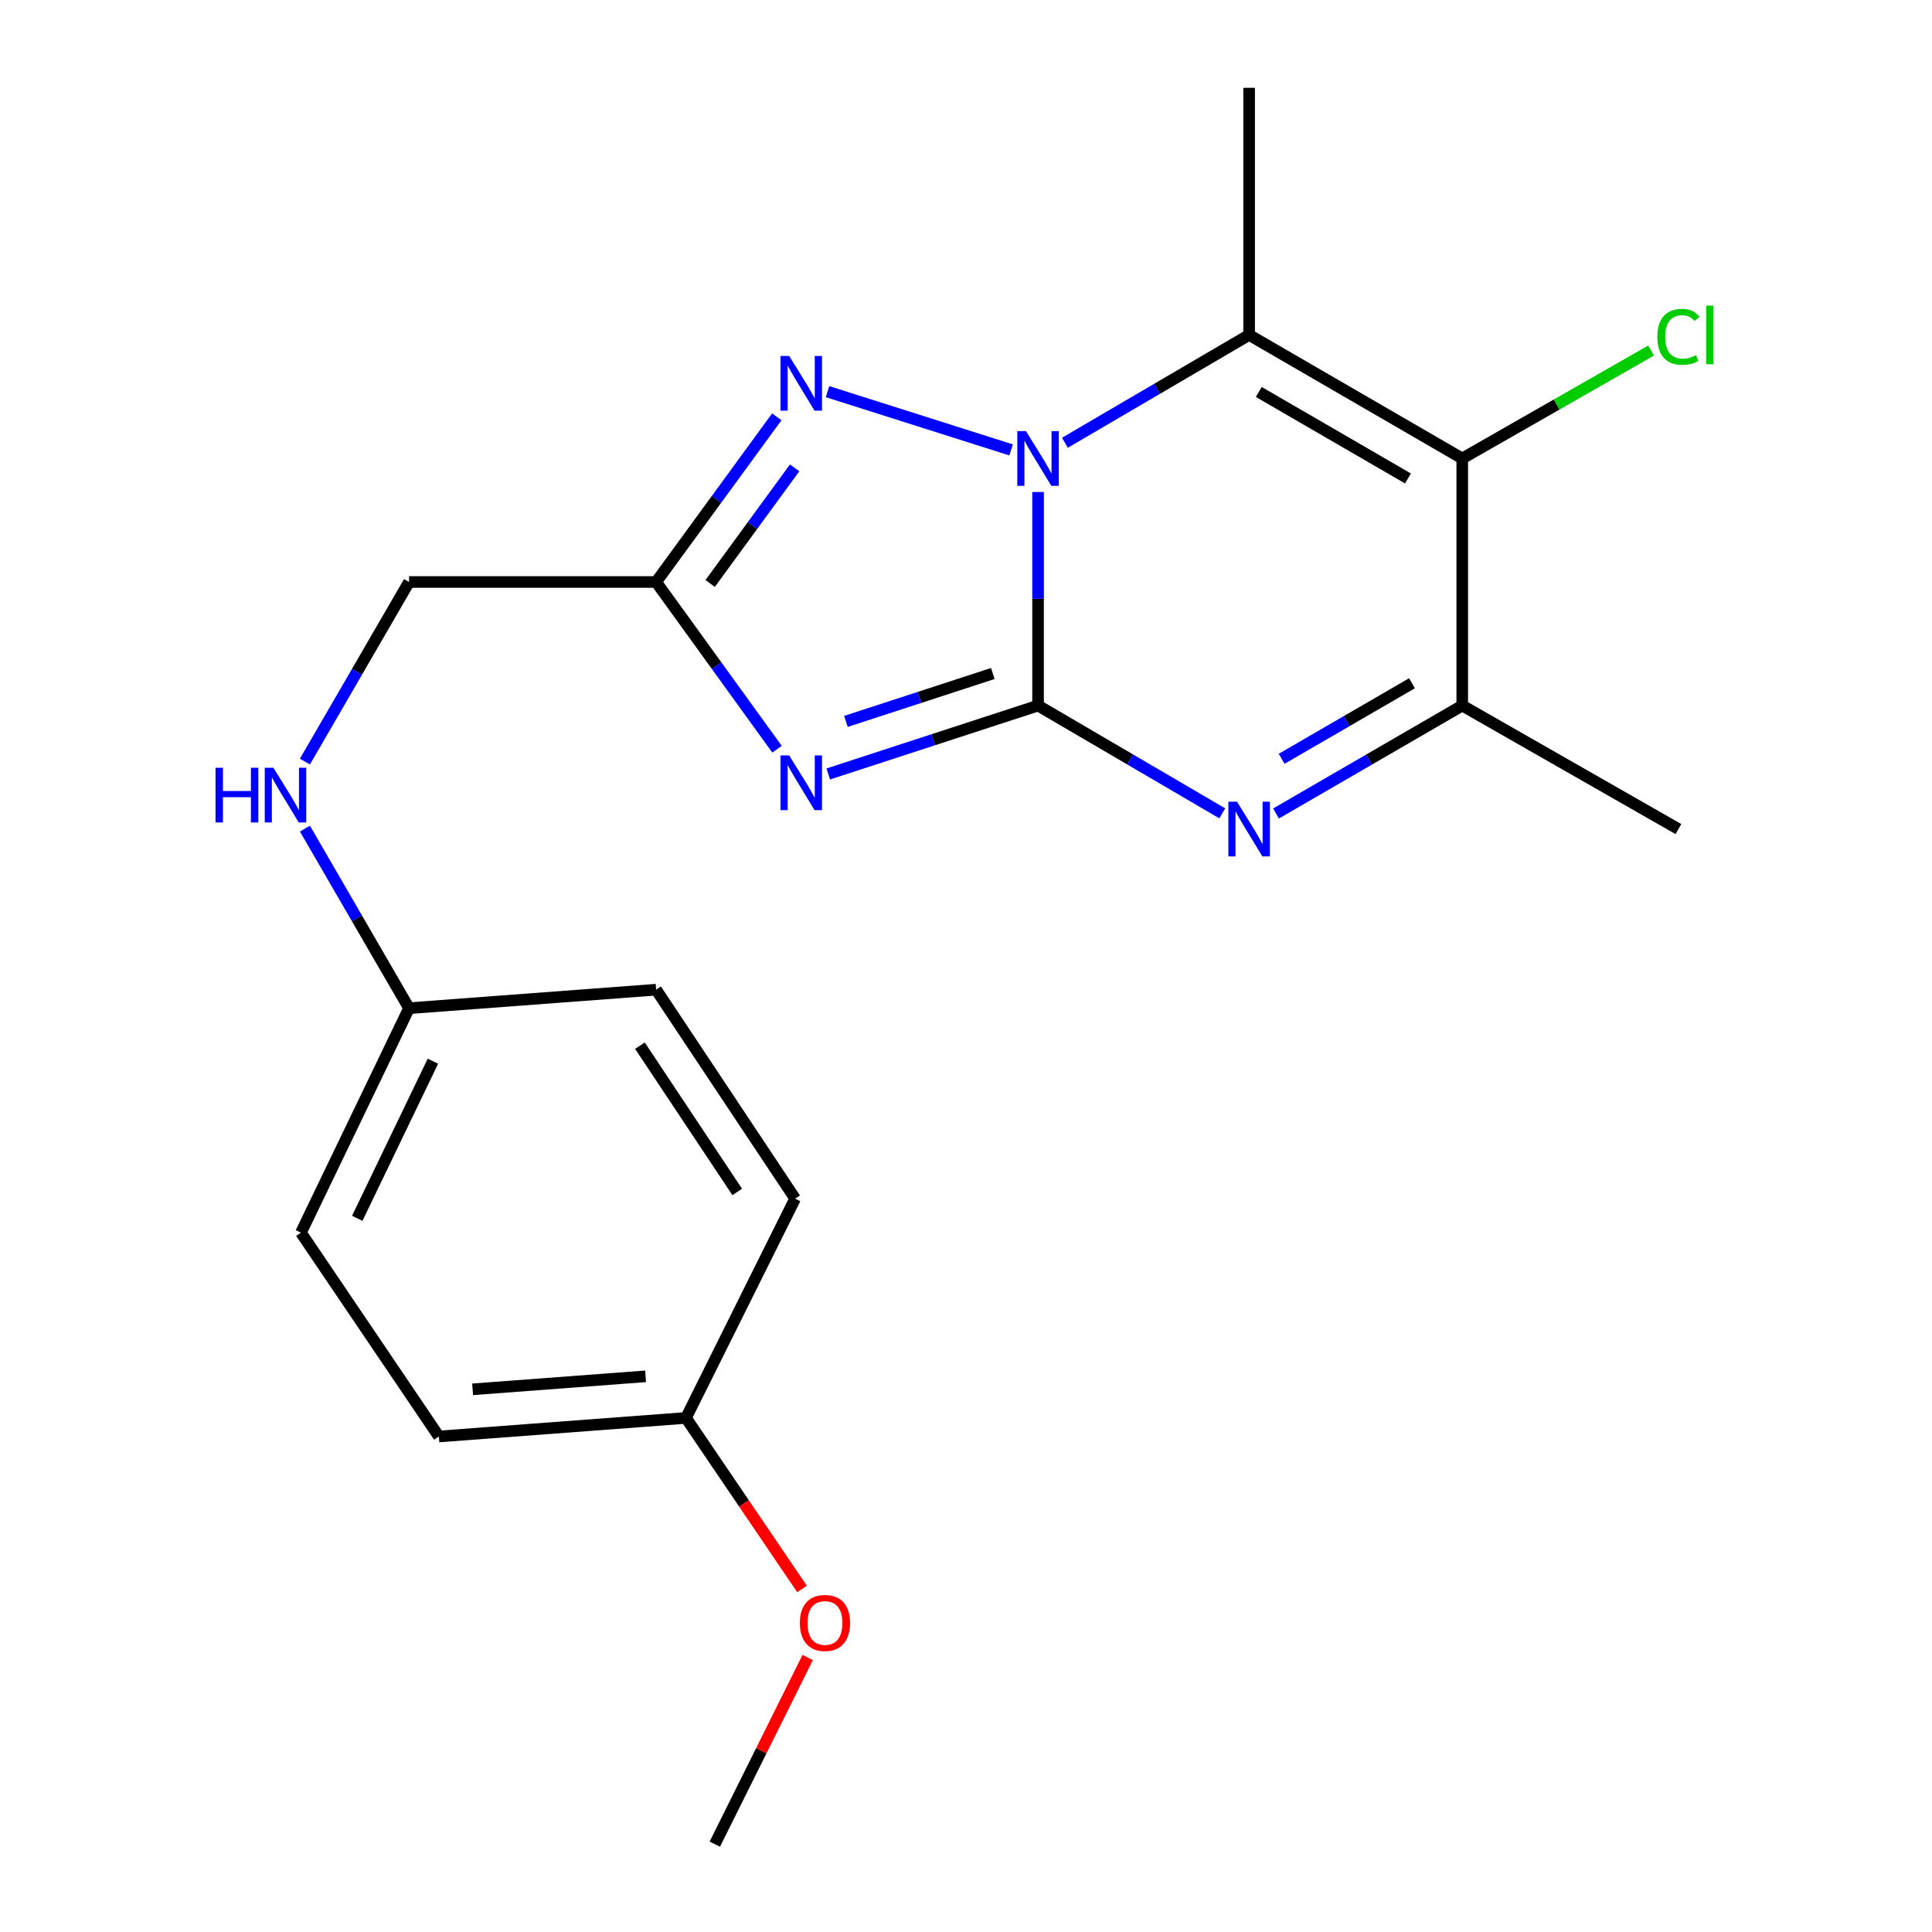 <?xml version='1.0' encoding='iso-8859-1'?>
<svg version='1.1' baseProfile='full'
              xmlns='http://www.w3.org/2000/svg'
                      xmlns:rdkit='http://www.rdkit.org/xml'
                      xmlns:xlink='http://www.w3.org/1999/xlink'
                  xml:space='preserve'
width='1000px' height='1000px' viewBox='0 0 1000 1000'>
<!-- END OF HEADER -->
<rect style='opacity:1.0;fill:#FFFFFF;stroke:none' width='1000' height='1000' x='0' y='0'> </rect>
<path class='bond-0' d='M 537.3,365.198 L 537.3,309.93' style='fill:none;fill-rule:evenodd;stroke:#000000;stroke-width:6px;stroke-linecap:butt;stroke-linejoin:miter;stroke-opacity:1' />
<path class='bond-0' d='M 537.3,309.93 L 537.3,254.663' style='fill:none;fill-rule:evenodd;stroke:#0000FF;stroke-width:6px;stroke-linecap:butt;stroke-linejoin:miter;stroke-opacity:1' />
<path class='bond-1' d='M 537.3,365.198 L 483.003,382.903' style='fill:none;fill-rule:evenodd;stroke:#000000;stroke-width:6px;stroke-linecap:butt;stroke-linejoin:miter;stroke-opacity:1' />
<path class='bond-1' d='M 483.003,382.903 L 428.707,400.609' style='fill:none;fill-rule:evenodd;stroke:#0000FF;stroke-width:6px;stroke-linecap:butt;stroke-linejoin:miter;stroke-opacity:1' />
<path class='bond-1' d='M 513.87,348.61 L 475.862,361.004' style='fill:none;fill-rule:evenodd;stroke:#000000;stroke-width:6px;stroke-linecap:butt;stroke-linejoin:miter;stroke-opacity:1' />
<path class='bond-1' d='M 475.862,361.004 L 437.854,373.398' style='fill:none;fill-rule:evenodd;stroke:#0000FF;stroke-width:6px;stroke-linecap:butt;stroke-linejoin:miter;stroke-opacity:1' />
<path class='bond-3' d='M 537.3,365.198 L 584.971,393.096' style='fill:none;fill-rule:evenodd;stroke:#000000;stroke-width:6px;stroke-linecap:butt;stroke-linejoin:miter;stroke-opacity:1' />
<path class='bond-3' d='M 584.971,393.096 L 632.642,420.994' style='fill:none;fill-rule:evenodd;stroke:#0000FF;stroke-width:6px;stroke-linecap:butt;stroke-linejoin:miter;stroke-opacity:1' />
<path class='bond-2' d='M 551.204,229.167 L 598.876,201.263' style='fill:none;fill-rule:evenodd;stroke:#0000FF;stroke-width:6px;stroke-linecap:butt;stroke-linejoin:miter;stroke-opacity:1' />
<path class='bond-2' d='M 598.876,201.263 L 646.547,173.359' style='fill:none;fill-rule:evenodd;stroke:#000000;stroke-width:6px;stroke-linecap:butt;stroke-linejoin:miter;stroke-opacity:1' />
<path class='bond-5' d='M 523.345,232.876 L 428.333,202.716' style='fill:none;fill-rule:evenodd;stroke:#0000FF;stroke-width:6px;stroke-linecap:butt;stroke-linejoin:miter;stroke-opacity:1' />
<path class='bond-6' d='M 402.189,387.796 L 370.901,344.518' style='fill:none;fill-rule:evenodd;stroke:#0000FF;stroke-width:6px;stroke-linecap:butt;stroke-linejoin:miter;stroke-opacity:1' />
<path class='bond-6' d='M 370.901,344.518 L 339.613,301.239' style='fill:none;fill-rule:evenodd;stroke:#000000;stroke-width:6px;stroke-linecap:butt;stroke-linejoin:miter;stroke-opacity:1' />
<path class='bond-11' d='M 646.547,173.359 L 646.547,45.455' style='fill:none;fill-rule:evenodd;stroke:#000000;stroke-width:6px;stroke-linecap:butt;stroke-linejoin:miter;stroke-opacity:1' />
<path class='bond-22' d='M 646.547,173.359 L 756.856,237.305' style='fill:none;fill-rule:evenodd;stroke:#000000;stroke-width:6px;stroke-linecap:butt;stroke-linejoin:miter;stroke-opacity:1' />
<path class='bond-22' d='M 651.541,202.879 L 728.757,247.642' style='fill:none;fill-rule:evenodd;stroke:#000000;stroke-width:6px;stroke-linecap:butt;stroke-linejoin:miter;stroke-opacity:1' />
<path class='bond-7' d='M 660.474,421.059 L 708.665,393.128' style='fill:none;fill-rule:evenodd;stroke:#0000FF;stroke-width:6px;stroke-linecap:butt;stroke-linejoin:miter;stroke-opacity:1' />
<path class='bond-7' d='M 708.665,393.128 L 756.856,365.198' style='fill:none;fill-rule:evenodd;stroke:#000000;stroke-width:6px;stroke-linecap:butt;stroke-linejoin:miter;stroke-opacity:1' />
<path class='bond-7' d='M 663.381,392.75 L 697.115,373.199' style='fill:none;fill-rule:evenodd;stroke:#0000FF;stroke-width:6px;stroke-linecap:butt;stroke-linejoin:miter;stroke-opacity:1' />
<path class='bond-7' d='M 697.115,373.199 L 730.848,353.648' style='fill:none;fill-rule:evenodd;stroke:#000000;stroke-width:6px;stroke-linecap:butt;stroke-linejoin:miter;stroke-opacity:1' />
<path class='bond-4' d='M 756.856,237.305 L 756.856,365.198' style='fill:none;fill-rule:evenodd;stroke:#000000;stroke-width:6px;stroke-linecap:butt;stroke-linejoin:miter;stroke-opacity:1' />
<path class='bond-8' d='M 756.856,237.305 L 805.733,209.373' style='fill:none;fill-rule:evenodd;stroke:#000000;stroke-width:6px;stroke-linecap:butt;stroke-linejoin:miter;stroke-opacity:1' />
<path class='bond-8' d='M 805.733,209.373 L 854.61,181.441' style='fill:none;fill-rule:evenodd;stroke:#00CC00;stroke-width:6px;stroke-linecap:butt;stroke-linejoin:miter;stroke-opacity:1' />
<path class='bond-21' d='M 402.073,215.747 L 370.843,258.493' style='fill:none;fill-rule:evenodd;stroke:#0000FF;stroke-width:6px;stroke-linecap:butt;stroke-linejoin:miter;stroke-opacity:1' />
<path class='bond-21' d='M 370.843,258.493 L 339.613,301.239' style='fill:none;fill-rule:evenodd;stroke:#000000;stroke-width:6px;stroke-linecap:butt;stroke-linejoin:miter;stroke-opacity:1' />
<path class='bond-21' d='M 411.303,242.159 L 389.442,272.081' style='fill:none;fill-rule:evenodd;stroke:#0000FF;stroke-width:6px;stroke-linecap:butt;stroke-linejoin:miter;stroke-opacity:1' />
<path class='bond-21' d='M 389.442,272.081 L 367.582,302.003' style='fill:none;fill-rule:evenodd;stroke:#000000;stroke-width:6px;stroke-linecap:butt;stroke-linejoin:miter;stroke-opacity:1' />
<path class='bond-9' d='M 339.613,301.239 L 211.721,301.239' style='fill:none;fill-rule:evenodd;stroke:#000000;stroke-width:6px;stroke-linecap:butt;stroke-linejoin:miter;stroke-opacity:1' />
<path class='bond-18' d='M 756.856,365.198 L 868.752,429.131' style='fill:none;fill-rule:evenodd;stroke:#000000;stroke-width:6px;stroke-linecap:butt;stroke-linejoin:miter;stroke-opacity:1' />
<path class='bond-10' d='M 211.721,301.239 L 184.777,347.72' style='fill:none;fill-rule:evenodd;stroke:#000000;stroke-width:6px;stroke-linecap:butt;stroke-linejoin:miter;stroke-opacity:1' />
<path class='bond-10' d='M 184.777,347.72 L 157.832,394.2' style='fill:none;fill-rule:evenodd;stroke:#0000FF;stroke-width:6px;stroke-linecap:butt;stroke-linejoin:miter;stroke-opacity:1' />
<path class='bond-12' d='M 157.833,428.895 L 184.777,475.37' style='fill:none;fill-rule:evenodd;stroke:#0000FF;stroke-width:6px;stroke-linecap:butt;stroke-linejoin:miter;stroke-opacity:1' />
<path class='bond-12' d='M 184.777,475.37 L 211.721,521.844' style='fill:none;fill-rule:evenodd;stroke:#000000;stroke-width:6px;stroke-linecap:butt;stroke-linejoin:miter;stroke-opacity:1' />
<path class='bond-14' d='M 211.721,521.844 L 339.613,512.259' style='fill:none;fill-rule:evenodd;stroke:#000000;stroke-width:6px;stroke-linecap:butt;stroke-linejoin:miter;stroke-opacity:1' />
<path class='bond-15' d='M 211.721,521.844 L 155.773,638.027' style='fill:none;fill-rule:evenodd;stroke:#000000;stroke-width:6px;stroke-linecap:butt;stroke-linejoin:miter;stroke-opacity:1' />
<path class='bond-15' d='M 224.083,549.266 L 184.919,630.594' style='fill:none;fill-rule:evenodd;stroke:#000000;stroke-width:6px;stroke-linecap:butt;stroke-linejoin:miter;stroke-opacity:1' />
<path class='bond-13' d='M 355.059,733.914 L 227.167,743.525' style='fill:none;fill-rule:evenodd;stroke:#000000;stroke-width:6px;stroke-linecap:butt;stroke-linejoin:miter;stroke-opacity:1' />
<path class='bond-13' d='M 334.149,712.386 L 244.625,719.114' style='fill:none;fill-rule:evenodd;stroke:#000000;stroke-width:6px;stroke-linecap:butt;stroke-linejoin:miter;stroke-opacity:1' />
<path class='bond-19' d='M 355.059,733.914 L 385.087,778.176' style='fill:none;fill-rule:evenodd;stroke:#000000;stroke-width:6px;stroke-linecap:butt;stroke-linejoin:miter;stroke-opacity:1' />
<path class='bond-19' d='M 385.087,778.176 L 415.115,822.438' style='fill:none;fill-rule:evenodd;stroke:#FF0000;stroke-width:6px;stroke-linecap:butt;stroke-linejoin:miter;stroke-opacity:1' />
<path class='bond-23' d='M 355.059,733.914 L 411.558,620.419' style='fill:none;fill-rule:evenodd;stroke:#000000;stroke-width:6px;stroke-linecap:butt;stroke-linejoin:miter;stroke-opacity:1' />
<path class='bond-16' d='M 339.613,512.259 L 411.558,620.419' style='fill:none;fill-rule:evenodd;stroke:#000000;stroke-width:6px;stroke-linecap:butt;stroke-linejoin:miter;stroke-opacity:1' />
<path class='bond-16' d='M 331.226,541.241 L 381.587,616.952' style='fill:none;fill-rule:evenodd;stroke:#000000;stroke-width:6px;stroke-linecap:butt;stroke-linejoin:miter;stroke-opacity:1' />
<path class='bond-17' d='M 155.773,638.027 L 227.167,743.525' style='fill:none;fill-rule:evenodd;stroke:#000000;stroke-width:6px;stroke-linecap:butt;stroke-linejoin:miter;stroke-opacity:1' />
<path class='bond-20' d='M 418.066,857.922 L 394.023,906.234' style='fill:none;fill-rule:evenodd;stroke:#FF0000;stroke-width:6px;stroke-linecap:butt;stroke-linejoin:miter;stroke-opacity:1' />
<path class='bond-20' d='M 394.023,906.234 L 369.98,954.545' style='fill:none;fill-rule:evenodd;stroke:#000000;stroke-width:6px;stroke-linecap:butt;stroke-linejoin:miter;stroke-opacity:1' />
<path  class='atom-1' d='M 531.04 223.145
L 540.32 238.145
Q 541.24 239.625, 542.72 242.305
Q 544.2 244.985, 544.28 245.145
L 544.28 223.145
L 548.04 223.145
L 548.04 251.465
L 544.16 251.465
L 534.2 235.065
Q 533.04 233.145, 531.8 230.945
Q 530.6 228.745, 530.24 228.065
L 530.24 251.465
L 526.56 251.465
L 526.56 223.145
L 531.04 223.145
' fill='#0000FF'/>
<path  class='atom-2' d='M 408.484 391.002
L 417.764 406.002
Q 418.684 407.482, 420.164 410.162
Q 421.644 412.842, 421.724 413.002
L 421.724 391.002
L 425.484 391.002
L 425.484 419.322
L 421.604 419.322
L 411.644 402.922
Q 410.484 401.002, 409.244 398.802
Q 408.044 396.602, 407.684 395.922
L 407.684 419.322
L 404.004 419.322
L 404.004 391.002
L 408.484 391.002
' fill='#0000FF'/>
<path  class='atom-4' d='M 640.287 414.971
L 649.567 429.971
Q 650.487 431.451, 651.967 434.131
Q 653.447 436.811, 653.527 436.971
L 653.527 414.971
L 657.287 414.971
L 657.287 443.291
L 653.407 443.291
L 643.447 426.891
Q 642.287 424.971, 641.047 422.771
Q 639.847 420.571, 639.487 419.891
L 639.487 443.291
L 635.807 443.291
L 635.807 414.971
L 640.287 414.971
' fill='#0000FF'/>
<path  class='atom-6' d='M 408.484 184.243
L 417.764 199.243
Q 418.684 200.723, 420.164 203.403
Q 421.644 206.083, 421.724 206.243
L 421.724 184.243
L 425.484 184.243
L 425.484 212.563
L 421.604 212.563
L 411.644 196.163
Q 410.484 194.243, 409.244 192.043
Q 408.044 189.843, 407.684 189.163
L 407.684 212.563
L 404.004 212.563
L 404.004 184.243
L 408.484 184.243
' fill='#0000FF'/>
<path  class='atom-9' d='M 857.832 174.339
Q 857.832 167.299, 861.112 163.619
Q 864.432 159.899, 870.712 159.899
Q 876.552 159.899, 879.672 164.019
L 877.032 166.179
Q 874.752 163.179, 870.712 163.179
Q 866.432 163.179, 864.152 166.059
Q 861.912 168.899, 861.912 174.339
Q 861.912 179.939, 864.232 182.819
Q 866.592 185.699, 871.152 185.699
Q 874.272 185.699, 877.912 183.819
L 879.032 186.819
Q 877.552 187.779, 875.312 188.339
Q 873.072 188.899, 870.592 188.899
Q 864.432 188.899, 861.112 185.139
Q 857.832 181.379, 857.832 174.339
' fill='#00CC00'/>
<path  class='atom-9' d='M 883.112 158.179
L 886.792 158.179
L 886.792 188.539
L 883.112 188.539
L 883.112 158.179
' fill='#00CC00'/>
<path  class='atom-11' d='M 111.555 397.388
L 115.395 397.388
L 115.395 409.428
L 129.875 409.428
L 129.875 397.388
L 133.715 397.388
L 133.715 425.708
L 129.875 425.708
L 129.875 412.628
L 115.395 412.628
L 115.395 425.708
L 111.555 425.708
L 111.555 397.388
' fill='#0000FF'/>
<path  class='atom-11' d='M 141.515 397.388
L 150.795 412.388
Q 151.715 413.868, 153.195 416.548
Q 154.675 419.228, 154.755 419.388
L 154.755 397.388
L 158.515 397.388
L 158.515 425.708
L 154.635 425.708
L 144.675 409.308
Q 143.515 407.388, 142.275 405.188
Q 141.075 402.988, 140.715 402.308
L 140.715 425.708
L 137.035 425.708
L 137.035 397.388
L 141.515 397.388
' fill='#0000FF'/>
<path  class='atom-20' d='M 414.003 840.042
Q 414.003 833.242, 417.363 829.442
Q 420.723 825.642, 427.003 825.642
Q 433.283 825.642, 436.643 829.442
Q 440.003 833.242, 440.003 840.042
Q 440.003 846.922, 436.603 850.842
Q 433.203 854.722, 427.003 854.722
Q 420.763 854.722, 417.363 850.842
Q 414.003 846.962, 414.003 840.042
M 427.003 851.522
Q 431.323 851.522, 433.643 848.642
Q 436.003 845.722, 436.003 840.042
Q 436.003 834.482, 433.643 831.682
Q 431.323 828.842, 427.003 828.842
Q 422.683 828.842, 420.323 831.642
Q 418.003 834.442, 418.003 840.042
Q 418.003 845.762, 420.323 848.642
Q 422.683 851.522, 427.003 851.522
' fill='#FF0000'/>
</svg>
